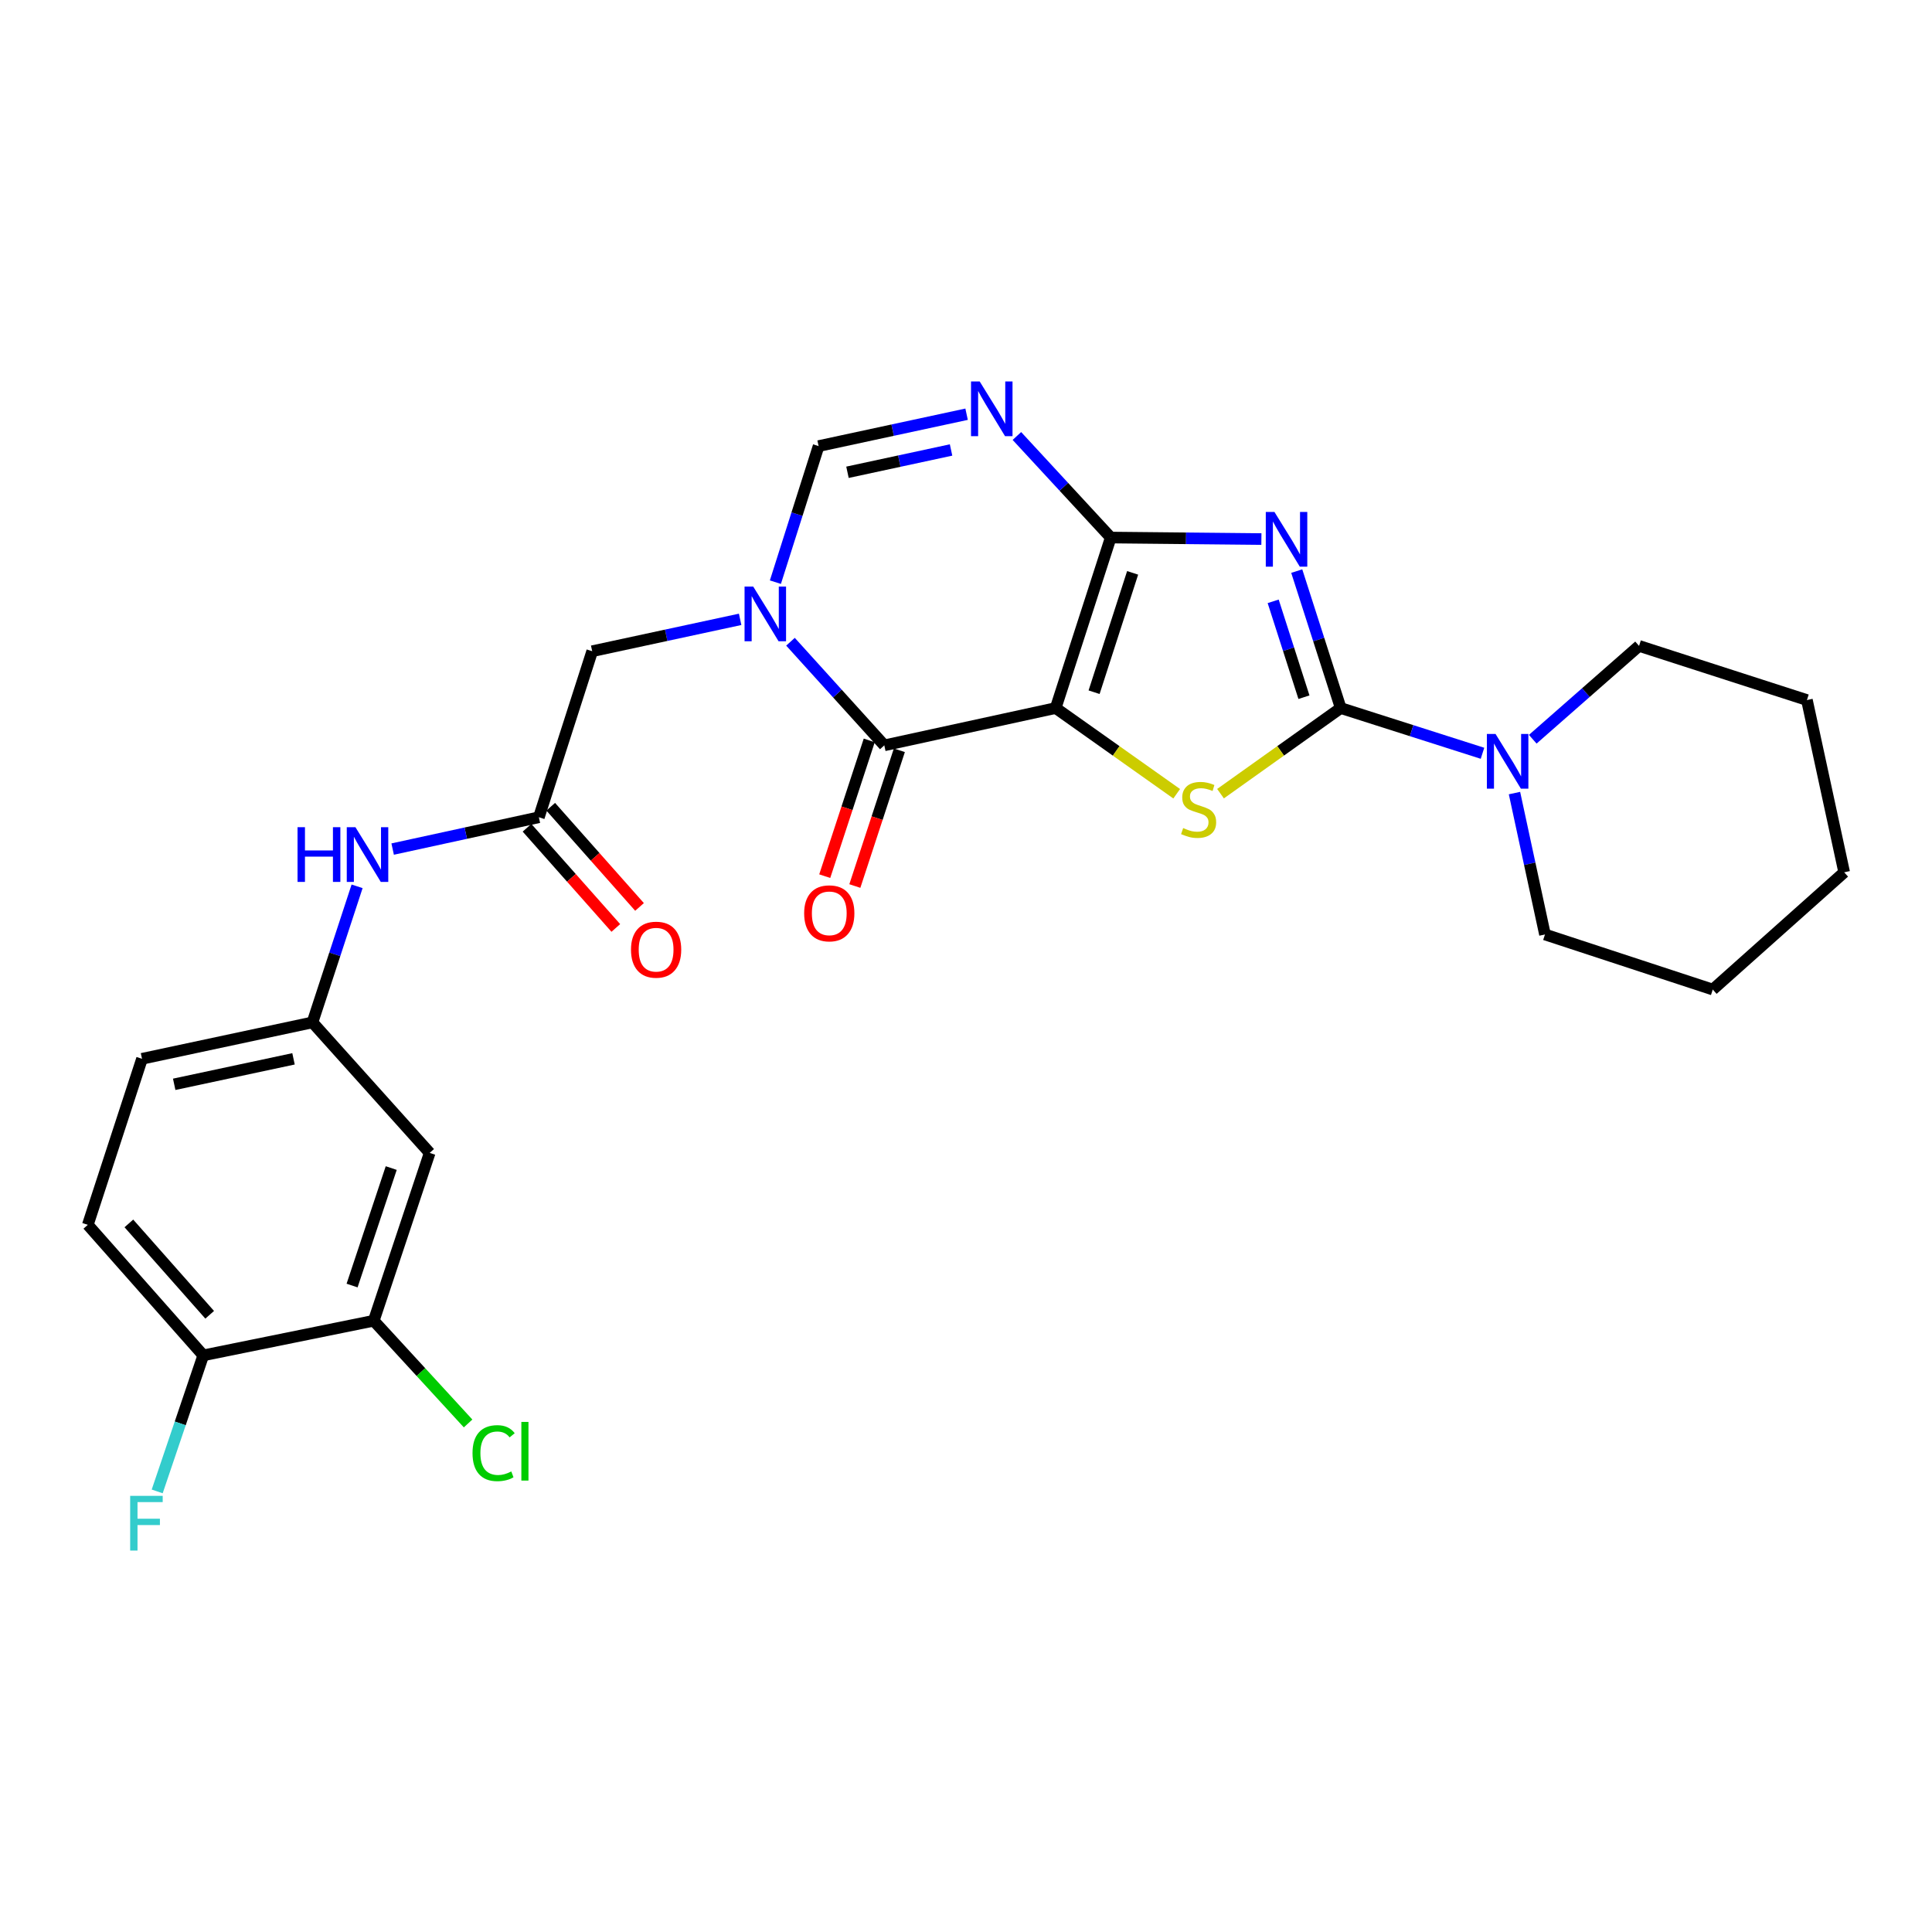 <?xml version='1.0' encoding='iso-8859-1'?>
<svg version='1.1' baseProfile='full'
              xmlns='http://www.w3.org/2000/svg'
                      xmlns:rdkit='http://www.rdkit.org/xml'
                      xmlns:xlink='http://www.w3.org/1999/xlink'
                  xml:space='preserve'
width='1000px' height='1000px' viewBox='0 0 1000 1000'>
<!-- END OF HEADER -->
<rect style='opacity:1.0;fill:#FFFFFF;stroke:none' width='1000' height='1000' x='0' y='0'> </rect>
<path class='bond-0' d='M 546.418,366.487 L 574.915,278.235' style='fill:none;fill-rule:evenodd;stroke:#000000;stroke-width:6px;stroke-linecap:butt;stroke-linejoin:miter;stroke-opacity:1' />
<path class='bond-0' d='M 566.297,358.288 L 586.246,296.511' style='fill:none;fill-rule:evenodd;stroke:#000000;stroke-width:6px;stroke-linecap:butt;stroke-linejoin:miter;stroke-opacity:1' />
<path class='bond-3' d='M 546.418,366.487 L 577.737,388.666' style='fill:none;fill-rule:evenodd;stroke:#000000;stroke-width:6px;stroke-linecap:butt;stroke-linejoin:miter;stroke-opacity:1' />
<path class='bond-3' d='M 577.737,388.666 L 609.057,410.846' style='fill:none;fill-rule:evenodd;stroke:#CCCC00;stroke-width:6px;stroke-linecap:butt;stroke-linejoin:miter;stroke-opacity:1' />
<path class='bond-4' d='M 546.418,366.487 L 457.709,385.792' style='fill:none;fill-rule:evenodd;stroke:#000000;stroke-width:6px;stroke-linecap:butt;stroke-linejoin:miter;stroke-opacity:1' />
<path class='bond-1' d='M 574.915,278.235 L 613.905,278.625' style='fill:none;fill-rule:evenodd;stroke:#000000;stroke-width:6px;stroke-linecap:butt;stroke-linejoin:miter;stroke-opacity:1' />
<path class='bond-1' d='M 613.905,278.625 L 652.895,279.015' style='fill:none;fill-rule:evenodd;stroke:#0000FF;stroke-width:6px;stroke-linecap:butt;stroke-linejoin:miter;stroke-opacity:1' />
<path class='bond-6' d='M 574.915,278.235 L 550.63,251.952' style='fill:none;fill-rule:evenodd;stroke:#000000;stroke-width:6px;stroke-linecap:butt;stroke-linejoin:miter;stroke-opacity:1' />
<path class='bond-6' d='M 550.63,251.952 L 526.346,225.67' style='fill:none;fill-rule:evenodd;stroke:#0000FF;stroke-width:6px;stroke-linecap:butt;stroke-linejoin:miter;stroke-opacity:1' />
<path class='bond-27' d='M 671.192,295.599 L 682.572,331.043' style='fill:none;fill-rule:evenodd;stroke:#0000FF;stroke-width:6px;stroke-linecap:butt;stroke-linejoin:miter;stroke-opacity:1' />
<path class='bond-27' d='M 682.572,331.043 L 693.951,366.487' style='fill:none;fill-rule:evenodd;stroke:#000000;stroke-width:6px;stroke-linecap:butt;stroke-linejoin:miter;stroke-opacity:1' />
<path class='bond-27' d='M 658.992,311.245 L 666.958,336.056' style='fill:none;fill-rule:evenodd;stroke:#0000FF;stroke-width:6px;stroke-linecap:butt;stroke-linejoin:miter;stroke-opacity:1' />
<path class='bond-27' d='M 666.958,336.056 L 674.924,360.867' style='fill:none;fill-rule:evenodd;stroke:#000000;stroke-width:6px;stroke-linecap:butt;stroke-linejoin:miter;stroke-opacity:1' />
<path class='bond-2' d='M 693.951,366.487 L 662.846,388.646' style='fill:none;fill-rule:evenodd;stroke:#000000;stroke-width:6px;stroke-linecap:butt;stroke-linejoin:miter;stroke-opacity:1' />
<path class='bond-2' d='M 662.846,388.646 L 631.741,410.804' style='fill:none;fill-rule:evenodd;stroke:#CCCC00;stroke-width:6px;stroke-linecap:butt;stroke-linejoin:miter;stroke-opacity:1' />
<path class='bond-8' d='M 693.951,366.487 L 730.645,378.192' style='fill:none;fill-rule:evenodd;stroke:#000000;stroke-width:6px;stroke-linecap:butt;stroke-linejoin:miter;stroke-opacity:1' />
<path class='bond-8' d='M 730.645,378.192 L 767.338,389.897' style='fill:none;fill-rule:evenodd;stroke:#0000FF;stroke-width:6px;stroke-linecap:butt;stroke-linejoin:miter;stroke-opacity:1' />
<path class='bond-5' d='M 457.709,385.792 L 433.433,358.977' style='fill:none;fill-rule:evenodd;stroke:#000000;stroke-width:6px;stroke-linecap:butt;stroke-linejoin:miter;stroke-opacity:1' />
<path class='bond-5' d='M 433.433,358.977 L 409.157,332.162' style='fill:none;fill-rule:evenodd;stroke:#0000FF;stroke-width:6px;stroke-linecap:butt;stroke-linejoin:miter;stroke-opacity:1' />
<path class='bond-14' d='M 449.918,383.238 L 438.401,418.369' style='fill:none;fill-rule:evenodd;stroke:#000000;stroke-width:6px;stroke-linecap:butt;stroke-linejoin:miter;stroke-opacity:1' />
<path class='bond-14' d='M 438.401,418.369 L 426.883,453.5' style='fill:none;fill-rule:evenodd;stroke:#FF0000;stroke-width:6px;stroke-linecap:butt;stroke-linejoin:miter;stroke-opacity:1' />
<path class='bond-14' d='M 465.501,388.346 L 453.983,423.477' style='fill:none;fill-rule:evenodd;stroke:#000000;stroke-width:6px;stroke-linecap:butt;stroke-linejoin:miter;stroke-opacity:1' />
<path class='bond-14' d='M 453.983,423.477 L 442.466,458.609' style='fill:none;fill-rule:evenodd;stroke:#FF0000;stroke-width:6px;stroke-linecap:butt;stroke-linejoin:miter;stroke-opacity:1' />
<path class='bond-7' d='M 401.344,301.326 L 412.526,266.111' style='fill:none;fill-rule:evenodd;stroke:#0000FF;stroke-width:6px;stroke-linecap:butt;stroke-linejoin:miter;stroke-opacity:1' />
<path class='bond-7' d='M 412.526,266.111 L 423.709,230.897' style='fill:none;fill-rule:evenodd;stroke:#000000;stroke-width:6px;stroke-linecap:butt;stroke-linejoin:miter;stroke-opacity:1' />
<path class='bond-10' d='M 383.092,320.572 L 344.807,328.821' style='fill:none;fill-rule:evenodd;stroke:#0000FF;stroke-width:6px;stroke-linecap:butt;stroke-linejoin:miter;stroke-opacity:1' />
<path class='bond-10' d='M 344.807,328.821 L 306.522,337.07' style='fill:none;fill-rule:evenodd;stroke:#000000;stroke-width:6px;stroke-linecap:butt;stroke-linejoin:miter;stroke-opacity:1' />
<path class='bond-28' d='M 500.306,214.399 L 462.008,222.648' style='fill:none;fill-rule:evenodd;stroke:#0000FF;stroke-width:6px;stroke-linecap:butt;stroke-linejoin:miter;stroke-opacity:1' />
<path class='bond-28' d='M 462.008,222.648 L 423.709,230.897' style='fill:none;fill-rule:evenodd;stroke:#000000;stroke-width:6px;stroke-linecap:butt;stroke-linejoin:miter;stroke-opacity:1' />
<path class='bond-28' d='M 492.269,232.905 L 465.46,238.679' style='fill:none;fill-rule:evenodd;stroke:#0000FF;stroke-width:6px;stroke-linecap:butt;stroke-linejoin:miter;stroke-opacity:1' />
<path class='bond-28' d='M 465.46,238.679 L 438.652,244.453' style='fill:none;fill-rule:evenodd;stroke:#000000;stroke-width:6px;stroke-linecap:butt;stroke-linejoin:miter;stroke-opacity:1' />
<path class='bond-22' d='M 783.894,410.498 L 791.786,447.091' style='fill:none;fill-rule:evenodd;stroke:#0000FF;stroke-width:6px;stroke-linecap:butt;stroke-linejoin:miter;stroke-opacity:1' />
<path class='bond-22' d='M 791.786,447.091 L 799.678,483.683' style='fill:none;fill-rule:evenodd;stroke:#000000;stroke-width:6px;stroke-linecap:butt;stroke-linejoin:miter;stroke-opacity:1' />
<path class='bond-23' d='M 793.349,382.629 L 820.861,358.474' style='fill:none;fill-rule:evenodd;stroke:#0000FF;stroke-width:6px;stroke-linecap:butt;stroke-linejoin:miter;stroke-opacity:1' />
<path class='bond-23' d='M 820.861,358.474 L 848.373,334.318' style='fill:none;fill-rule:evenodd;stroke:#000000;stroke-width:6px;stroke-linecap:butt;stroke-linejoin:miter;stroke-opacity:1' />
<path class='bond-9' d='M 278.918,423.008 L 306.522,337.07' style='fill:none;fill-rule:evenodd;stroke:#000000;stroke-width:6px;stroke-linecap:butt;stroke-linejoin:miter;stroke-opacity:1' />
<path class='bond-13' d='M 278.918,423.008 L 241.077,431.245' style='fill:none;fill-rule:evenodd;stroke:#000000;stroke-width:6px;stroke-linecap:butt;stroke-linejoin:miter;stroke-opacity:1' />
<path class='bond-13' d='M 241.077,431.245 L 203.237,439.481' style='fill:none;fill-rule:evenodd;stroke:#0000FF;stroke-width:6px;stroke-linecap:butt;stroke-linejoin:miter;stroke-opacity:1' />
<path class='bond-17' d='M 272.782,428.447 L 295.764,454.375' style='fill:none;fill-rule:evenodd;stroke:#000000;stroke-width:6px;stroke-linecap:butt;stroke-linejoin:miter;stroke-opacity:1' />
<path class='bond-17' d='M 295.764,454.375 L 318.746,480.304' style='fill:none;fill-rule:evenodd;stroke:#FF0000;stroke-width:6px;stroke-linecap:butt;stroke-linejoin:miter;stroke-opacity:1' />
<path class='bond-17' d='M 285.054,417.569 L 308.036,443.498' style='fill:none;fill-rule:evenodd;stroke:#000000;stroke-width:6px;stroke-linecap:butt;stroke-linejoin:miter;stroke-opacity:1' />
<path class='bond-17' d='M 308.036,443.498 L 331.018,469.427' style='fill:none;fill-rule:evenodd;stroke:#FF0000;stroke-width:6px;stroke-linecap:butt;stroke-linejoin:miter;stroke-opacity:1' />
<path class='bond-11' d='M 193.453,683.611 L 222.397,596.743' style='fill:none;fill-rule:evenodd;stroke:#000000;stroke-width:6px;stroke-linecap:butt;stroke-linejoin:miter;stroke-opacity:1' />
<path class='bond-11' d='M 182.237,665.397 L 202.497,604.59' style='fill:none;fill-rule:evenodd;stroke:#000000;stroke-width:6px;stroke-linecap:butt;stroke-linejoin:miter;stroke-opacity:1' />
<path class='bond-19' d='M 193.453,683.611 L 217.868,710.195' style='fill:none;fill-rule:evenodd;stroke:#000000;stroke-width:6px;stroke-linecap:butt;stroke-linejoin:miter;stroke-opacity:1' />
<path class='bond-19' d='M 217.868,710.195 L 242.282,736.778' style='fill:none;fill-rule:evenodd;stroke:#00CC00;stroke-width:6px;stroke-linecap:butt;stroke-linejoin:miter;stroke-opacity:1' />
<path class='bond-30' d='M 193.453,683.611 L 105.21,701.531' style='fill:none;fill-rule:evenodd;stroke:#000000;stroke-width:6px;stroke-linecap:butt;stroke-linejoin:miter;stroke-opacity:1' />
<path class='bond-12' d='M 222.397,596.743 L 161.731,529.19' style='fill:none;fill-rule:evenodd;stroke:#000000;stroke-width:6px;stroke-linecap:butt;stroke-linejoin:miter;stroke-opacity:1' />
<path class='bond-15' d='M 184.833,458.759 L 173.282,493.974' style='fill:none;fill-rule:evenodd;stroke:#0000FF;stroke-width:6px;stroke-linecap:butt;stroke-linejoin:miter;stroke-opacity:1' />
<path class='bond-15' d='M 173.282,493.974 L 161.731,529.19' style='fill:none;fill-rule:evenodd;stroke:#000000;stroke-width:6px;stroke-linecap:butt;stroke-linejoin:miter;stroke-opacity:1' />
<path class='bond-20' d='M 161.731,529.19 L 73.505,548.03' style='fill:none;fill-rule:evenodd;stroke:#000000;stroke-width:6px;stroke-linecap:butt;stroke-linejoin:miter;stroke-opacity:1' />
<path class='bond-20' d='M 151.922,548.053 L 90.164,561.241' style='fill:none;fill-rule:evenodd;stroke:#000000;stroke-width:6px;stroke-linecap:butt;stroke-linejoin:miter;stroke-opacity:1' />
<path class='bond-16' d='M 105.21,701.531 L 45.455,633.969' style='fill:none;fill-rule:evenodd;stroke:#000000;stroke-width:6px;stroke-linecap:butt;stroke-linejoin:miter;stroke-opacity:1' />
<path class='bond-16' d='M 108.53,680.533 L 66.701,633.239' style='fill:none;fill-rule:evenodd;stroke:#000000;stroke-width:6px;stroke-linecap:butt;stroke-linejoin:miter;stroke-opacity:1' />
<path class='bond-21' d='M 105.21,701.531 L 93.287,736.743' style='fill:none;fill-rule:evenodd;stroke:#000000;stroke-width:6px;stroke-linecap:butt;stroke-linejoin:miter;stroke-opacity:1' />
<path class='bond-21' d='M 93.287,736.743 L 81.363,771.955' style='fill:none;fill-rule:evenodd;stroke:#33CCCC;stroke-width:6px;stroke-linecap:butt;stroke-linejoin:miter;stroke-opacity:1' />
<path class='bond-18' d='M 45.455,633.969 L 73.505,548.03' style='fill:none;fill-rule:evenodd;stroke:#000000;stroke-width:6px;stroke-linecap:butt;stroke-linejoin:miter;stroke-opacity:1' />
<path class='bond-25' d='M 799.678,483.683 L 886.527,512.19' style='fill:none;fill-rule:evenodd;stroke:#000000;stroke-width:6px;stroke-linecap:butt;stroke-linejoin:miter;stroke-opacity:1' />
<path class='bond-24' d='M 848.373,334.318 L 935.259,362.342' style='fill:none;fill-rule:evenodd;stroke:#000000;stroke-width:6px;stroke-linecap:butt;stroke-linejoin:miter;stroke-opacity:1' />
<path class='bond-26' d='M 935.259,362.342 L 954.545,451.505' style='fill:none;fill-rule:evenodd;stroke:#000000;stroke-width:6px;stroke-linecap:butt;stroke-linejoin:miter;stroke-opacity:1' />
<path class='bond-29' d='M 886.527,512.19 L 954.545,451.505' style='fill:none;fill-rule:evenodd;stroke:#000000;stroke-width:6px;stroke-linecap:butt;stroke-linejoin:miter;stroke-opacity:1' />
<path  class='atom-2' d='M 659.65 264.986
L 668.93 279.986
Q 669.85 281.466, 671.33 284.146
Q 672.81 286.826, 672.89 286.986
L 672.89 264.986
L 676.65 264.986
L 676.65 293.306
L 672.77 293.306
L 662.81 276.906
Q 661.65 274.986, 660.41 272.786
Q 659.21 270.586, 658.85 269.906
L 658.85 293.306
L 655.17 293.306
L 655.17 264.986
L 659.65 264.986
' fill='#0000FF'/>
<path  class='atom-4' d='M 612.403 428.601
Q 612.723 428.721, 614.043 429.281
Q 615.363 429.841, 616.803 430.201
Q 618.283 430.521, 619.723 430.521
Q 622.403 430.521, 623.963 429.241
Q 625.523 427.921, 625.523 425.641
Q 625.523 424.081, 624.723 423.121
Q 623.963 422.161, 622.763 421.641
Q 621.563 421.121, 619.563 420.521
Q 617.043 419.761, 615.523 419.041
Q 614.043 418.321, 612.963 416.801
Q 611.923 415.281, 611.923 412.721
Q 611.923 409.161, 614.323 406.961
Q 616.763 404.761, 621.563 404.761
Q 624.843 404.761, 628.563 406.321
L 627.643 409.401
Q 624.243 408.001, 621.683 408.001
Q 618.923 408.001, 617.403 409.161
Q 615.883 410.281, 615.923 412.241
Q 615.923 413.761, 616.683 414.681
Q 617.483 415.601, 618.603 416.121
Q 619.763 416.641, 621.683 417.241
Q 624.243 418.041, 625.763 418.841
Q 627.283 419.641, 628.363 421.281
Q 629.483 422.881, 629.483 425.641
Q 629.483 429.561, 626.843 431.681
Q 624.243 433.761, 619.883 433.761
Q 617.363 433.761, 615.443 433.201
Q 613.563 432.681, 611.323 431.761
L 612.403 428.601
' fill='#CCCC00'/>
<path  class='atom-6' d='M 389.863 303.605
L 399.143 318.605
Q 400.063 320.085, 401.543 322.765
Q 403.023 325.445, 403.103 325.605
L 403.103 303.605
L 406.863 303.605
L 406.863 331.925
L 402.983 331.925
L 393.023 315.525
Q 391.863 313.605, 390.623 311.405
Q 389.423 309.205, 389.063 308.525
L 389.063 331.925
L 385.383 331.925
L 385.383 303.605
L 389.863 303.605
' fill='#0000FF'/>
<path  class='atom-7' d='M 507.078 197.432
L 516.358 212.432
Q 517.278 213.912, 518.758 216.592
Q 520.238 219.272, 520.318 219.432
L 520.318 197.432
L 524.078 197.432
L 524.078 225.752
L 520.198 225.752
L 510.238 209.352
Q 509.078 207.432, 507.838 205.232
Q 506.638 203.032, 506.278 202.352
L 506.278 225.752
L 502.598 225.752
L 502.598 197.432
L 507.078 197.432
' fill='#0000FF'/>
<path  class='atom-9' d='M 774.085 379.886
L 783.365 394.886
Q 784.285 396.366, 785.765 399.046
Q 787.245 401.726, 787.325 401.886
L 787.325 379.886
L 791.085 379.886
L 791.085 408.206
L 787.205 408.206
L 777.245 391.806
Q 776.085 389.886, 774.845 387.686
Q 773.645 385.486, 773.285 384.806
L 773.285 408.206
L 769.605 408.206
L 769.605 379.886
L 774.085 379.886
' fill='#0000FF'/>
<path  class='atom-14' d='M 154.008 428.153
L 157.848 428.153
L 157.848 440.193
L 172.328 440.193
L 172.328 428.153
L 176.168 428.153
L 176.168 456.473
L 172.328 456.473
L 172.328 443.393
L 157.848 443.393
L 157.848 456.473
L 154.008 456.473
L 154.008 428.153
' fill='#0000FF'/>
<path  class='atom-14' d='M 183.968 428.153
L 193.248 443.153
Q 194.168 444.633, 195.648 447.313
Q 197.128 449.993, 197.208 450.153
L 197.208 428.153
L 200.968 428.153
L 200.968 456.473
L 197.088 456.473
L 187.128 440.073
Q 185.968 438.153, 184.728 435.953
Q 183.528 433.753, 183.168 433.073
L 183.168 456.473
L 179.488 456.473
L 179.488 428.153
L 183.968 428.153
' fill='#0000FF'/>
<path  class='atom-15' d='M 416.23 472.74
Q 416.23 465.94, 419.59 462.14
Q 422.95 458.34, 429.23 458.34
Q 435.51 458.34, 438.87 462.14
Q 442.23 465.94, 442.23 472.74
Q 442.23 479.62, 438.83 483.54
Q 435.43 487.42, 429.23 487.42
Q 422.99 487.42, 419.59 483.54
Q 416.23 479.66, 416.23 472.74
M 429.23 484.22
Q 433.55 484.22, 435.87 481.34
Q 438.23 478.42, 438.23 472.74
Q 438.23 467.18, 435.87 464.38
Q 433.55 461.54, 429.23 461.54
Q 424.91 461.54, 422.55 464.34
Q 420.23 467.14, 420.23 472.74
Q 420.23 478.46, 422.55 481.34
Q 424.91 484.22, 429.23 484.22
' fill='#FF0000'/>
<path  class='atom-18' d='M 326.602 491.553
Q 326.602 484.753, 329.962 480.953
Q 333.322 477.153, 339.602 477.153
Q 345.882 477.153, 349.242 480.953
Q 352.602 484.753, 352.602 491.553
Q 352.602 498.433, 349.202 502.353
Q 345.802 506.233, 339.602 506.233
Q 333.362 506.233, 329.962 502.353
Q 326.602 498.473, 326.602 491.553
M 339.602 503.033
Q 343.922 503.033, 346.242 500.153
Q 348.602 497.233, 348.602 491.553
Q 348.602 485.993, 346.242 483.193
Q 343.922 480.353, 339.602 480.353
Q 335.282 480.353, 332.922 483.153
Q 330.602 485.953, 330.602 491.553
Q 330.602 497.273, 332.922 500.153
Q 335.282 503.033, 339.602 503.033
' fill='#FF0000'/>
<path  class='atom-20' d='M 244.575 752.145
Q 244.575 745.105, 247.855 741.425
Q 251.175 737.705, 257.455 737.705
Q 263.295 737.705, 266.415 741.825
L 263.775 743.985
Q 261.495 740.985, 257.455 740.985
Q 253.175 740.985, 250.895 743.865
Q 248.655 746.705, 248.655 752.145
Q 248.655 757.745, 250.975 760.625
Q 253.335 763.505, 257.895 763.505
Q 261.015 763.505, 264.655 761.625
L 265.775 764.625
Q 264.295 765.585, 262.055 766.145
Q 259.815 766.705, 257.335 766.705
Q 251.175 766.705, 247.855 762.945
Q 244.575 759.185, 244.575 752.145
' fill='#00CC00'/>
<path  class='atom-20' d='M 269.855 735.985
L 273.535 735.985
L 273.535 766.345
L 269.855 766.345
L 269.855 735.985
' fill='#00CC00'/>
<path  class='atom-22' d='M 67.372 774.248
L 84.212 774.248
L 84.212 777.488
L 71.172 777.488
L 71.172 786.088
L 82.772 786.088
L 82.772 789.368
L 71.172 789.368
L 71.172 802.568
L 67.372 802.568
L 67.372 774.248
' fill='#33CCCC'/>
</svg>

